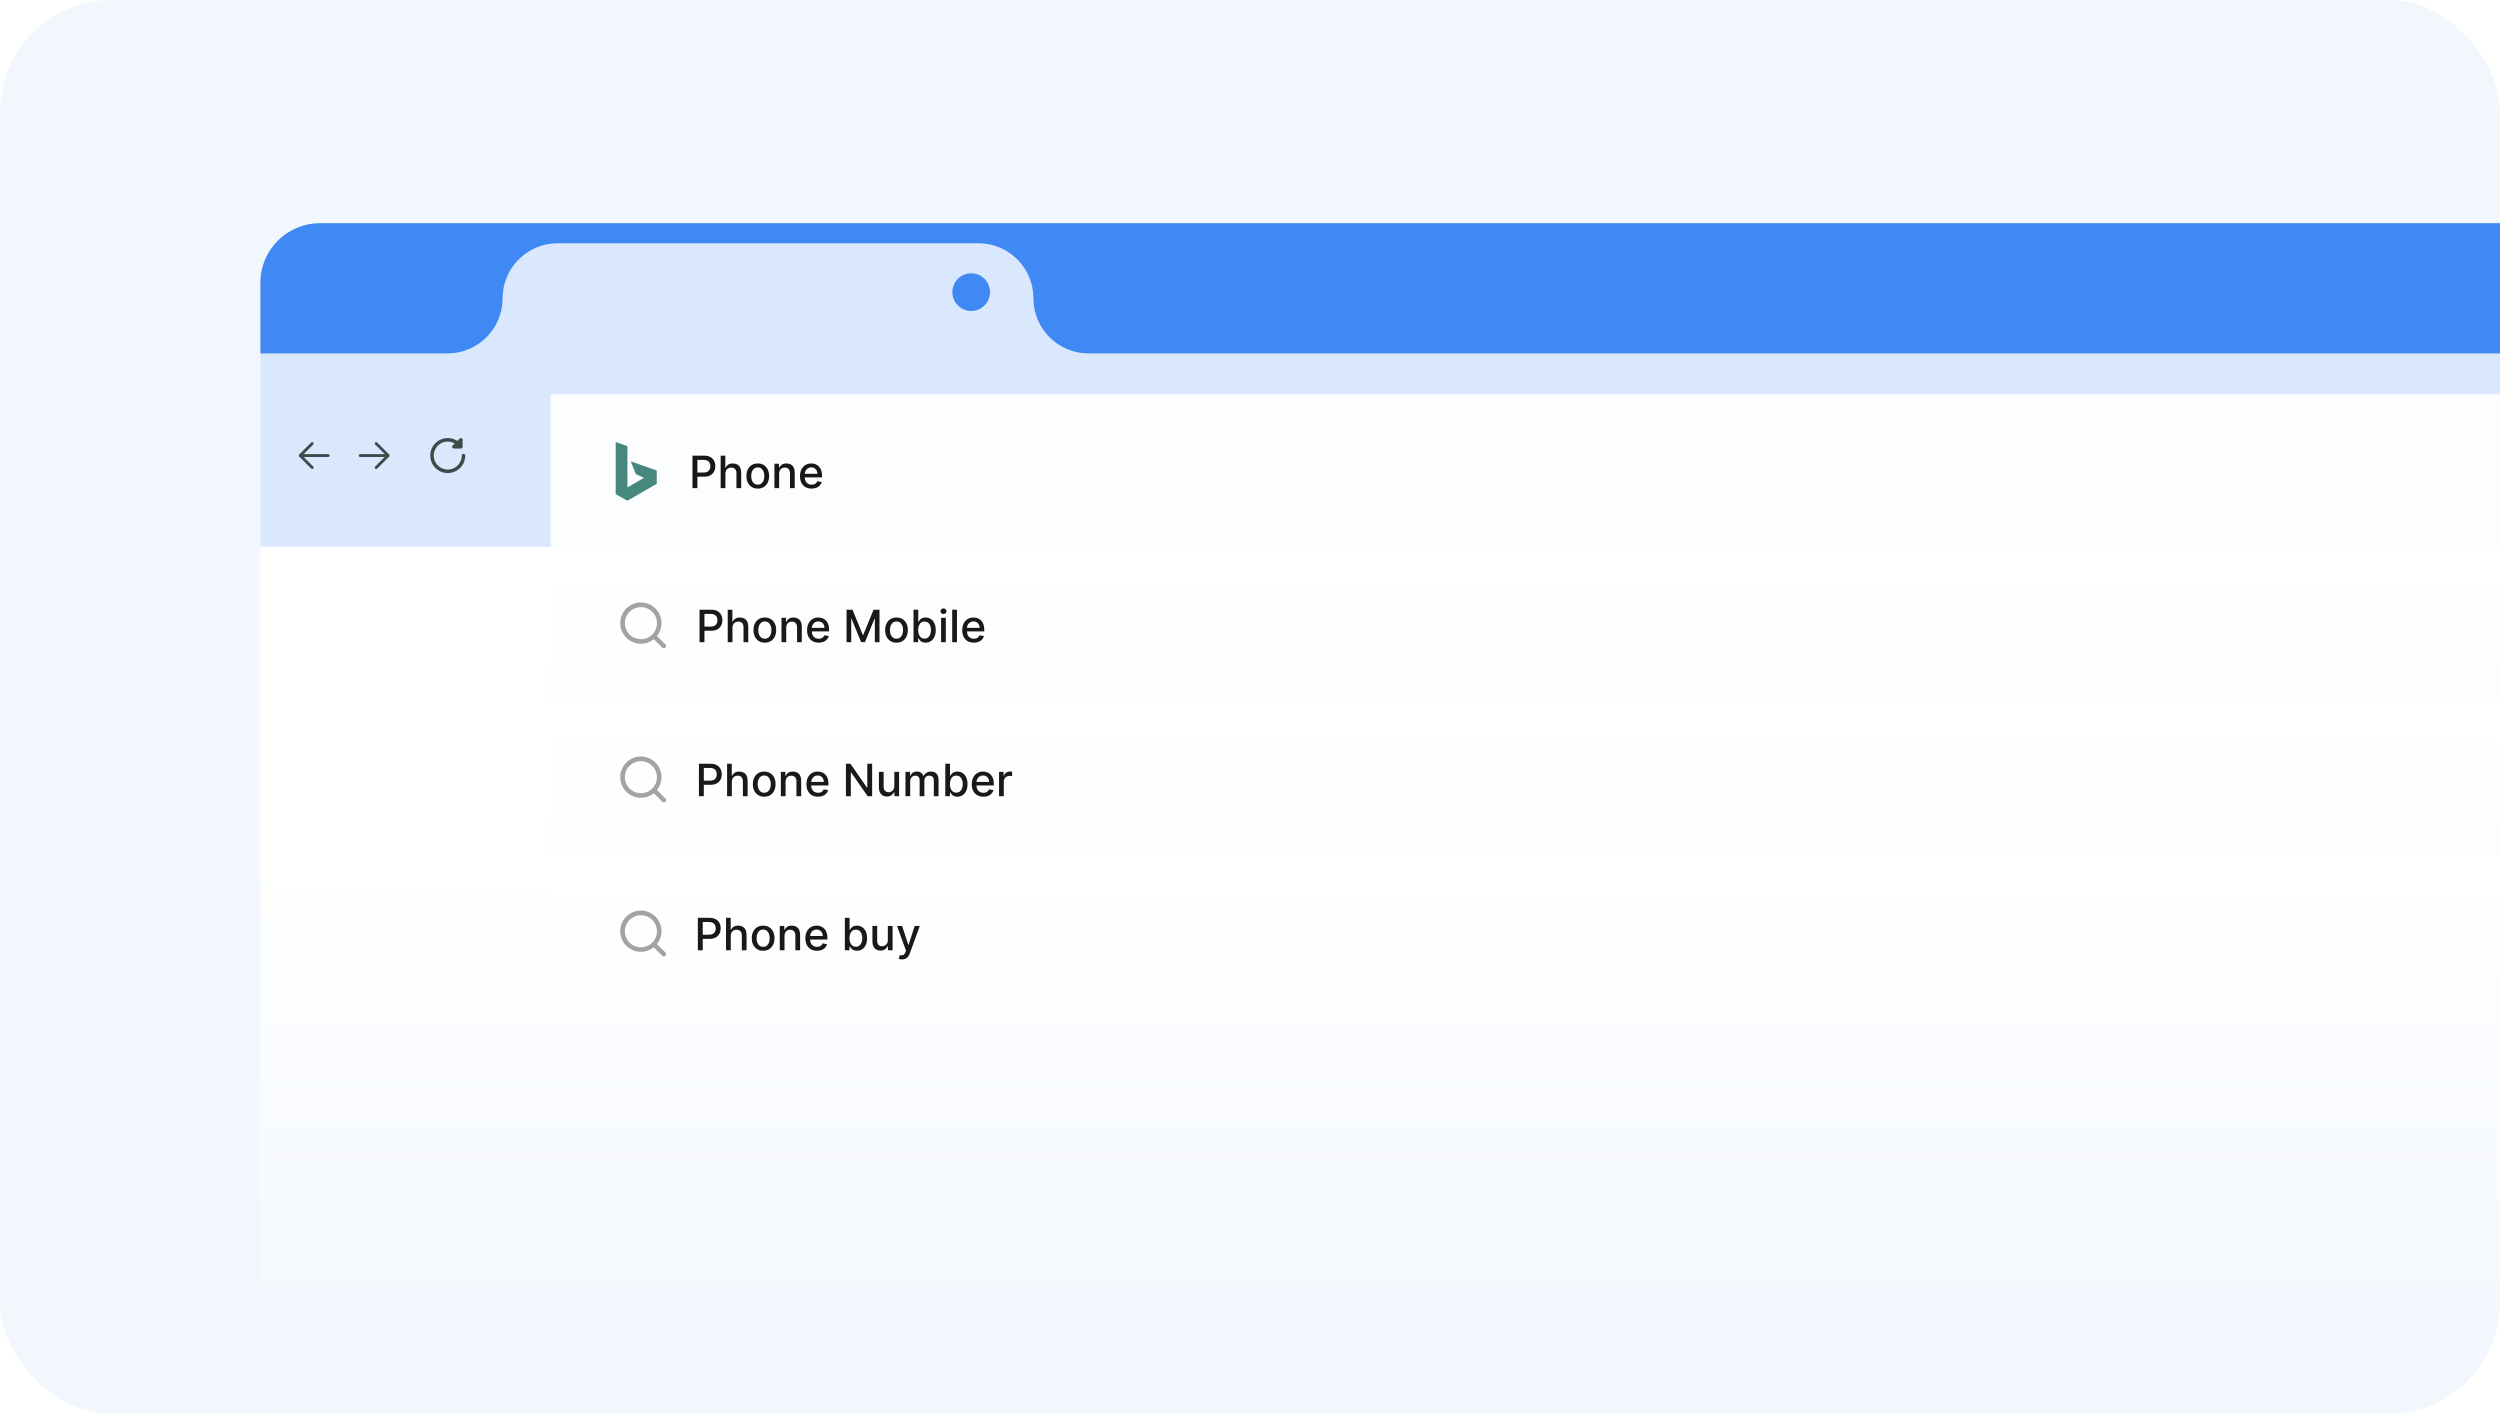 <svg width="672" height="380" viewBox="0 0 672 380" fill="none" xmlns="http://www.w3.org/2000/svg">
<g clip-path="url(#clip0_16_1832)">
<rect width="672" height="380" rx="30" fill="#F2F7FE"/>
<g clip-path="url(#clip1_16_1832)">
<rect x="70" y="60" width="624" height="327" rx="16" fill="url(#paint0_linear_16_1832)"/>
<rect x="70" y="60" width="602" height="87" fill="#D9E8FC"/>
<path d="M848.557 60V95H292.596C284.417 95 277.788 88.37 277.788 80.192C277.788 72.014 271.158 65.385 262.98 65.385H149.903C141.725 65.385 135.096 72.014 135.096 80.192C135.096 88.37 128.466 95 120.288 95H67.532V60H848.557Z" fill="#4088F3"/>
<circle cx="261.053" cy="78.522" r="5.06" fill="#4088F3"/>
<path d="M88.216 122.451L80.69 122.451M80.69 122.451L83.915 119.226M80.69 122.451L83.915 125.677" stroke="#3E4B4B" stroke-width="0.772" stroke-linecap="round" stroke-linejoin="round"/>
<path d="M96.816 122.451L104.343 122.451M104.343 122.451L101.117 119.226M104.343 122.451L101.117 125.677" stroke="#3E4B4B" stroke-width="0.772" stroke-linecap="round" stroke-linejoin="round"/>
<path fill-rule="evenodd" clip-rule="evenodd" d="M125.061 122.452C125.061 122.327 125.012 122.207 124.923 122.119C124.835 122.031 124.715 121.981 124.591 121.981C124.466 121.981 124.346 122.031 124.258 122.119C124.17 122.207 124.12 122.327 124.12 122.452C124.12 123.281 123.846 124.086 123.342 124.743C122.837 125.4 122.13 125.873 121.329 126.087C120.529 126.301 119.68 126.245 118.914 125.927C118.149 125.61 117.51 125.048 117.096 124.33C116.682 123.612 116.517 122.778 116.626 121.956C116.735 121.135 117.112 120.372 117.699 119.787C118.285 119.202 119.049 118.826 119.87 118.719C120.692 118.612 121.526 118.779 122.243 119.195L121.671 119.767C121.605 119.833 121.56 119.917 121.542 120.008C121.524 120.099 121.533 120.194 121.569 120.28C121.604 120.366 121.665 120.439 121.742 120.491C121.819 120.543 121.91 120.57 122.003 120.57L123.885 120.57C124.01 120.57 124.13 120.521 124.218 120.432C124.306 120.344 124.356 120.224 124.356 120.1L124.356 118.218C124.355 118.125 124.328 118.034 124.276 117.957C124.225 117.879 124.151 117.819 124.065 117.783C123.979 117.748 123.885 117.739 123.793 117.757C123.702 117.775 123.618 117.82 123.552 117.885L122.927 118.511C122.163 118.012 121.27 117.746 120.357 117.748C117.759 117.748 115.653 119.854 115.653 122.452C115.653 125.05 117.759 127.156 120.357 127.156C122.955 127.156 125.061 125.05 125.061 122.452Z" fill="#3E4B4B"/>
<g filter="url(#filter0_d_16_1832)">
<g opacity="0.9">
<rect width="546" height="41.41" transform="translate(148 104)" fill="white"/>
<path d="M165.5 116.82L168.65 117.928V129.017L173.088 126.456L170.912 125.435L169.54 122.019L176.532 124.475V128.046L168.652 132.591L165.5 130.837V116.82Z" fill="#367D6F"/>
<path d="M186.139 129.205V120.478H189.25C189.929 120.478 190.491 120.602 190.937 120.849C191.383 121.096 191.717 121.434 191.939 121.863C192.16 122.289 192.271 122.769 192.271 123.303C192.271 123.84 192.159 124.323 191.934 124.752C191.713 125.178 191.377 125.516 190.929 125.766C190.483 126.013 189.922 126.137 189.245 126.137H187.106V125.021H189.126C189.555 125.021 189.903 124.947 190.17 124.799C190.437 124.648 190.633 124.444 190.758 124.185C190.883 123.927 190.946 123.633 190.946 123.303C190.946 122.974 190.883 122.681 190.758 122.425C190.633 122.17 190.436 121.969 190.166 121.825C189.899 121.68 189.547 121.607 189.109 121.607H187.456V129.205H186.139ZM194.987 125.319V129.205H193.712V120.478H194.969V123.725H195.05C195.204 123.373 195.438 123.093 195.754 122.886C196.069 122.678 196.481 122.575 196.989 122.575C197.438 122.575 197.83 122.667 198.165 122.852C198.504 123.036 198.765 123.312 198.95 123.678C199.137 124.042 199.231 124.496 199.231 125.042V129.205H197.957V125.195C197.957 124.715 197.833 124.343 197.586 124.079C197.339 123.812 196.995 123.678 196.555 123.678C196.254 123.678 195.984 123.742 195.745 123.87C195.509 123.998 195.323 124.185 195.187 124.432C195.053 124.677 194.987 124.972 194.987 125.319ZM203.688 129.337C203.075 129.337 202.539 129.197 202.082 128.915C201.624 128.634 201.269 128.241 201.016 127.735C200.764 127.229 200.637 126.638 200.637 125.962C200.637 125.283 200.764 124.69 201.016 124.181C201.269 123.673 201.624 123.278 202.082 122.996C202.539 122.715 203.075 122.575 203.688 122.575C204.302 122.575 204.837 122.715 205.295 122.996C205.752 123.278 206.107 123.673 206.36 124.181C206.613 124.69 206.739 125.283 206.739 125.962C206.739 126.638 206.613 127.229 206.36 127.735C206.107 128.241 205.752 128.634 205.295 128.915C204.837 129.197 204.302 129.337 203.688 129.337ZM203.692 128.268C204.09 128.268 204.42 128.163 204.681 127.952C204.942 127.742 205.136 127.462 205.261 127.113C205.389 126.763 205.452 126.378 205.452 125.958C205.452 125.54 205.389 125.157 205.261 124.807C205.136 124.455 204.942 124.173 204.681 123.959C204.42 123.746 204.09 123.64 203.692 123.64C203.292 123.64 202.96 123.746 202.695 123.959C202.434 124.173 202.239 124.455 202.112 124.807C201.987 125.157 201.924 125.54 201.924 125.958C201.924 126.378 201.987 126.763 202.112 127.113C202.239 127.462 202.434 127.742 202.695 127.952C202.96 128.163 203.292 128.268 203.692 128.268ZM209.436 125.319V129.205H208.162V122.66H209.385V123.725H209.466C209.616 123.378 209.852 123.1 210.173 122.89C210.497 122.68 210.904 122.575 211.396 122.575C211.842 122.575 212.233 122.668 212.568 122.856C212.903 123.04 213.163 123.316 213.348 123.682C213.532 124.049 213.625 124.502 213.625 125.042V129.205H212.351V125.195C212.351 124.721 212.227 124.35 211.98 124.083C211.733 123.813 211.393 123.678 210.961 123.678C210.666 123.678 210.403 123.742 210.173 123.87C209.946 123.998 209.765 124.185 209.632 124.432C209.501 124.677 209.436 124.972 209.436 125.319ZM218.154 129.337C217.51 129.337 216.954 129.2 216.488 128.924C216.025 128.646 215.667 128.255 215.414 127.752C215.164 127.246 215.039 126.654 215.039 125.975C215.039 125.305 215.164 124.714 215.414 124.202C215.667 123.691 216.02 123.292 216.471 123.005C216.926 122.718 217.457 122.575 218.065 122.575C218.434 122.575 218.792 122.636 219.139 122.758C219.485 122.88 219.797 123.072 220.072 123.333C220.348 123.594 220.565 123.934 220.724 124.352C220.883 124.766 220.963 125.271 220.963 125.864V126.316H215.76V125.361H219.714C219.714 125.026 219.646 124.729 219.51 124.471C219.373 124.209 219.181 124.003 218.934 123.853C218.69 123.702 218.403 123.627 218.074 123.627C217.716 123.627 217.403 123.715 217.136 123.891C216.872 124.065 216.667 124.292 216.522 124.573C216.38 124.852 216.309 125.154 216.309 125.481V126.227C216.309 126.664 216.386 127.036 216.539 127.343C216.696 127.65 216.913 127.884 217.191 128.046C217.47 128.205 217.795 128.285 218.167 128.285C218.409 128.285 218.629 128.251 218.828 128.182C219.027 128.111 219.199 128.006 219.343 127.867C219.488 127.728 219.599 127.556 219.676 127.352L220.882 127.569C220.785 127.924 220.612 128.235 220.362 128.502C220.115 128.766 219.804 128.972 219.429 129.12C219.056 129.265 218.632 129.337 218.154 129.337Z" fill="black"/>
</g>
<g opacity="0.9">
<rect width="546" height="41.41" transform="translate(148 145.41)" fill="url(#paint1_linear_16_1832)"/>
<path d="M178.877 171.224L176.59 168.957C177.478 167.85 177.908 166.446 177.791 165.032C177.675 163.619 177.022 162.303 175.965 161.357C174.909 160.41 173.53 159.904 172.112 159.943C170.694 159.982 169.345 160.562 168.342 161.565C167.339 162.568 166.759 163.917 166.72 165.335C166.681 166.753 167.187 168.132 168.134 169.188C169.08 170.244 170.396 170.898 171.809 171.014C173.223 171.13 174.627 170.701 175.734 169.813L178.002 172.081C178.059 172.139 178.127 172.185 178.202 172.216C178.277 172.247 178.358 172.263 178.439 172.263C178.521 172.263 178.601 172.247 178.676 172.216C178.751 172.185 178.819 172.139 178.877 172.081C178.988 171.966 179.05 171.813 179.05 171.653C179.05 171.493 178.988 171.339 178.877 171.224ZM172.277 169.813C171.424 169.813 170.59 169.56 169.88 169.086C169.171 168.612 168.618 167.939 168.292 167.15C167.965 166.362 167.88 165.495 168.046 164.658C168.213 163.821 168.623 163.053 169.227 162.45C169.83 161.846 170.599 161.435 171.435 161.269C172.272 161.103 173.139 161.188 173.928 161.514C174.716 161.841 175.39 162.394 175.864 163.103C176.338 163.813 176.59 164.647 176.59 165.5C176.59 166.644 176.136 167.741 175.327 168.55C174.518 169.359 173.421 169.813 172.277 169.813Z" fill="#999999"/>
<path d="M188.039 170.615V161.888H191.149C191.828 161.888 192.391 162.012 192.837 162.259C193.283 162.506 193.617 162.844 193.838 163.273C194.06 163.699 194.171 164.179 194.171 164.713C194.171 165.25 194.058 165.733 193.834 166.162C193.612 166.588 193.277 166.927 192.828 167.177C192.382 167.424 191.821 167.547 191.145 167.547H189.006V166.431H191.026C191.455 166.431 191.803 166.357 192.07 166.209C192.337 166.059 192.533 165.854 192.658 165.596C192.783 165.337 192.845 165.043 192.845 164.713C192.845 164.384 192.783 164.091 192.658 163.836C192.533 163.58 192.335 163.38 192.066 163.235C191.798 163.09 191.446 163.017 191.009 163.017H189.355V170.615H188.039ZM196.886 166.729V170.615H195.612V161.888H196.869V165.135H196.95C197.104 164.783 197.338 164.503 197.653 164.296C197.969 164.088 198.38 163.985 198.889 163.985C199.338 163.985 199.73 164.077 200.065 164.262C200.403 164.446 200.665 164.722 200.849 165.088C201.037 165.452 201.13 165.907 201.13 166.452V170.615H199.856V166.606C199.856 166.125 199.733 165.753 199.486 165.489C199.238 165.222 198.895 165.088 198.454 165.088C198.153 165.088 197.883 165.152 197.645 165.28C197.409 165.408 197.223 165.596 197.086 165.843C196.953 166.087 196.886 166.383 196.886 166.729ZM205.588 170.748C204.974 170.748 204.439 170.607 203.981 170.326C203.524 170.044 203.169 169.651 202.916 169.145C202.663 168.64 202.537 168.049 202.537 167.373C202.537 166.694 202.663 166.1 202.916 165.591C203.169 165.083 203.524 164.688 203.981 164.407C204.439 164.125 204.974 163.985 205.588 163.985C206.202 163.985 206.737 164.125 207.194 164.407C207.652 164.688 208.007 165.083 208.26 165.591C208.513 166.1 208.639 166.694 208.639 167.373C208.639 168.049 208.513 168.64 208.26 169.145C208.007 169.651 207.652 170.044 207.194 170.326C206.737 170.607 206.202 170.748 205.588 170.748ZM205.592 169.678C205.99 169.678 206.319 169.573 206.581 169.363C206.842 169.152 207.035 168.873 207.16 168.523C207.288 168.174 207.352 167.789 207.352 167.368C207.352 166.951 207.288 166.567 207.16 166.218C207.035 165.865 206.842 165.583 206.581 165.37C206.319 165.157 205.99 165.05 205.592 165.05C205.192 165.05 204.859 165.157 204.595 165.37C204.334 165.583 204.139 165.865 204.011 166.218C203.886 166.567 203.824 166.951 203.824 167.368C203.824 167.789 203.886 168.174 204.011 168.523C204.139 168.873 204.334 169.152 204.595 169.363C204.859 169.573 205.192 169.678 205.592 169.678ZM211.335 166.729V170.615H210.061V164.07H211.284V165.135H211.365C211.516 164.789 211.752 164.51 212.073 164.3C212.396 164.09 212.804 163.985 213.296 163.985C213.742 163.985 214.132 164.079 214.467 164.266C214.803 164.451 215.063 164.726 215.247 165.093C215.432 165.459 215.524 165.912 215.524 166.452V170.615H214.25V166.606C214.25 166.131 214.127 165.76 213.879 165.493C213.632 165.223 213.293 165.088 212.861 165.088C212.566 165.088 212.303 165.152 212.073 165.28C211.845 165.408 211.665 165.596 211.531 165.843C211.401 166.087 211.335 166.383 211.335 166.729ZM220.054 170.748C219.409 170.748 218.854 170.61 218.388 170.334C217.925 170.056 217.567 169.665 217.314 169.162C217.064 168.657 216.939 168.064 216.939 167.385C216.939 166.715 217.064 166.124 217.314 165.613C217.567 165.101 217.919 164.702 218.371 164.415C218.825 164.128 219.357 163.985 219.965 163.985C220.334 163.985 220.692 164.046 221.039 164.168C221.385 164.29 221.696 164.482 221.972 164.743C222.247 165.005 222.465 165.344 222.624 165.762C222.783 166.177 222.862 166.681 222.862 167.275V167.726H217.659V166.772H221.614C221.614 166.437 221.546 166.14 221.409 165.881C221.273 165.62 221.081 165.414 220.834 165.263C220.59 165.113 220.303 165.037 219.973 165.037C219.615 165.037 219.303 165.125 219.036 165.302C218.771 165.475 218.567 165.702 218.422 165.983C218.28 166.262 218.209 166.564 218.209 166.891V167.637C218.209 168.074 218.286 168.446 218.439 168.753C218.595 169.06 218.813 169.294 219.091 169.456C219.369 169.615 219.695 169.695 220.067 169.695C220.308 169.695 220.529 169.661 220.727 169.593C220.926 169.522 221.098 169.417 221.243 169.277C221.388 169.138 221.499 168.966 221.575 168.762L222.781 168.979C222.685 169.334 222.512 169.645 222.262 169.912C222.014 170.177 221.703 170.383 221.328 170.53C220.956 170.675 220.531 170.748 220.054 170.748ZM227.554 161.888H229.152L231.931 168.672H232.033L234.811 161.888H236.409V170.615H235.156V164.3H235.075L232.502 170.603H231.462L228.888 164.296H228.807V170.615H227.554V161.888ZM240.979 170.748C240.365 170.748 239.829 170.607 239.372 170.326C238.915 170.044 238.559 169.651 238.307 169.145C238.054 168.64 237.927 168.049 237.927 167.373C237.927 166.694 238.054 166.1 238.307 165.591C238.559 165.083 238.915 164.688 239.372 164.407C239.829 164.125 240.365 163.985 240.979 163.985C241.592 163.985 242.128 164.125 242.585 164.407C243.042 164.688 243.398 165.083 243.65 165.591C243.903 166.1 244.03 166.694 244.03 167.373C244.03 168.049 243.903 168.64 243.65 169.145C243.398 169.651 243.042 170.044 242.585 170.326C242.128 170.607 241.592 170.748 240.979 170.748ZM240.983 169.678C241.38 169.678 241.71 169.573 241.971 169.363C242.233 169.152 242.426 168.873 242.551 168.523C242.679 168.174 242.743 167.789 242.743 167.368C242.743 166.951 242.679 166.567 242.551 166.218C242.426 165.865 242.233 165.583 241.971 165.37C241.71 165.157 241.38 165.05 240.983 165.05C240.582 165.05 240.25 165.157 239.986 165.37C239.724 165.583 239.53 165.865 239.402 166.218C239.277 166.567 239.214 166.951 239.214 167.368C239.214 167.789 239.277 168.174 239.402 168.523C239.53 168.873 239.724 169.152 239.986 169.363C240.25 169.573 240.582 169.678 240.983 169.678ZM245.554 170.615V161.888H246.828V165.131H246.905C246.979 164.995 247.085 164.837 247.225 164.658C247.364 164.479 247.557 164.323 247.804 164.189C248.051 164.053 248.378 163.985 248.784 163.985C249.313 163.985 249.784 164.118 250.199 164.385C250.614 164.652 250.939 165.037 251.175 165.54C251.414 166.043 251.533 166.648 251.533 167.356C251.533 168.063 251.415 168.669 251.179 169.175C250.943 169.678 250.619 170.066 250.208 170.338C249.796 170.608 249.325 170.743 248.797 170.743C248.399 170.743 248.074 170.677 247.821 170.543C247.571 170.41 247.375 170.253 247.233 170.074C247.091 169.895 246.982 169.736 246.905 169.597H246.798V170.615H245.554ZM246.803 167.343C246.803 167.803 246.869 168.206 247.003 168.553C247.137 168.9 247.33 169.171 247.583 169.367C247.835 169.56 248.145 169.657 248.512 169.657C248.892 169.657 249.21 169.556 249.466 169.354C249.722 169.15 249.915 168.873 250.046 168.523C250.179 168.174 250.246 167.78 250.246 167.343C250.246 166.911 250.181 166.523 250.05 166.179C249.922 165.836 249.729 165.564 249.47 165.365C249.215 165.167 248.895 165.067 248.512 165.067C248.142 165.067 247.83 165.162 247.574 165.353C247.321 165.543 247.129 165.809 246.999 166.15C246.868 166.49 246.803 166.888 246.803 167.343ZM252.964 170.615V164.07H254.238V170.615H252.964ZM253.607 163.06C253.385 163.06 253.195 162.986 253.036 162.838C252.88 162.688 252.802 162.509 252.802 162.302C252.802 162.091 252.88 161.912 253.036 161.765C253.195 161.614 253.385 161.539 253.607 161.539C253.829 161.539 254.018 161.614 254.174 161.765C254.333 161.912 254.412 162.091 254.412 162.302C254.412 162.509 254.333 162.688 254.174 162.838C254.018 162.986 253.829 163.06 253.607 163.06ZM257.226 161.888V170.615H255.952V161.888H257.226ZM261.761 170.748C261.116 170.748 260.561 170.61 260.095 170.334C259.632 170.056 259.274 169.665 259.021 169.162C258.771 168.657 258.646 168.064 258.646 167.385C258.646 166.715 258.771 166.124 259.021 165.613C259.274 165.101 259.626 164.702 260.078 164.415C260.532 164.128 261.064 163.985 261.672 163.985C262.041 163.985 262.399 164.046 262.746 164.168C263.092 164.29 263.403 164.482 263.679 164.743C263.954 165.005 264.172 165.344 264.331 165.762C264.49 166.177 264.569 166.681 264.569 167.275V167.726H259.366V166.772H263.321C263.321 166.437 263.253 166.14 263.116 165.881C262.98 165.62 262.788 165.414 262.541 165.263C262.297 165.113 262.01 165.037 261.68 165.037C261.322 165.037 261.01 165.125 260.743 165.302C260.479 165.475 260.274 165.702 260.129 165.983C259.987 166.262 259.916 166.564 259.916 166.891V167.637C259.916 168.074 259.993 168.446 260.146 168.753C260.302 169.06 260.52 169.294 260.798 169.456C261.077 169.615 261.402 169.695 261.774 169.695C262.015 169.695 262.236 169.661 262.434 169.593C262.633 169.522 262.805 169.417 262.95 169.277C263.095 169.138 263.206 168.966 263.282 168.762L264.488 168.979C264.392 169.334 264.219 169.645 263.969 169.912C263.721 170.177 263.41 170.383 263.035 170.53C262.663 170.675 262.238 170.748 261.761 170.748Z" fill="black"/>
</g>
<g opacity="0.9">
<rect width="546" height="41.41" transform="translate(148 186.821)" fill="url(#paint2_linear_16_1832)"/>
<path d="M178.877 212.635L176.59 210.367C177.478 209.261 177.908 207.856 177.791 206.443C177.675 205.029 177.022 203.714 175.965 202.767C174.909 201.82 173.53 201.314 172.112 201.353C170.694 201.392 169.345 201.973 168.342 202.976C167.339 203.979 166.759 205.328 166.72 206.746C166.681 208.163 167.187 209.542 168.134 210.599C169.08 211.655 170.396 212.308 171.809 212.425C173.223 212.541 174.627 212.111 175.734 211.224L178.002 213.491C178.059 213.549 178.127 213.595 178.202 213.626C178.277 213.658 178.358 213.674 178.439 213.674C178.521 213.674 178.601 213.658 178.676 213.626C178.751 213.595 178.819 213.549 178.877 213.491C178.988 213.376 179.05 213.223 179.05 213.063C179.05 212.903 178.988 212.75 178.877 212.635ZM172.277 211.224C171.424 211.224 170.59 210.971 169.88 210.497C169.171 210.023 168.618 209.349 168.292 208.561C167.965 207.773 167.88 206.905 168.046 206.069C168.213 205.232 168.623 204.463 169.227 203.86C169.83 203.257 170.599 202.846 171.435 202.679C172.272 202.513 173.139 202.598 173.928 202.925C174.716 203.251 175.39 203.804 175.864 204.514C176.338 205.223 176.59 206.057 176.59 206.91C176.59 208.054 176.136 209.151 175.327 209.96C174.518 210.769 173.421 211.224 172.277 211.224Z" fill="#999999"/>
<path d="M187.871 212.026V203.299H190.981C191.66 203.299 192.223 203.422 192.669 203.669C193.115 203.917 193.449 204.255 193.67 204.684C193.892 205.11 194.003 205.59 194.003 206.124C194.003 206.661 193.89 207.144 193.666 207.573C193.444 207.999 193.109 208.337 192.66 208.587C192.214 208.834 191.653 208.958 190.977 208.958H188.838V207.841H190.858C191.287 207.841 191.635 207.767 191.902 207.62C192.169 207.469 192.365 207.265 192.49 207.006C192.615 206.747 192.677 206.453 192.677 206.124C192.677 205.794 192.615 205.502 192.49 205.246C192.365 204.99 192.167 204.79 191.898 204.645C191.63 204.5 191.278 204.428 190.841 204.428H189.187V212.026H187.871ZM196.718 208.14V212.026H195.444V203.299H196.701V206.546H196.782C196.936 206.193 197.17 205.914 197.485 205.706C197.801 205.499 198.213 205.395 198.721 205.395C199.17 205.395 199.562 205.488 199.897 205.672C200.235 205.857 200.497 206.132 200.681 206.499C200.869 206.863 200.963 207.317 200.963 207.863V212.026H199.688V208.016C199.688 207.536 199.565 207.164 199.318 206.899C199.07 206.632 198.727 206.499 198.286 206.499C197.985 206.499 197.715 206.563 197.477 206.691C197.241 206.818 197.055 207.006 196.918 207.253C196.785 207.497 196.718 207.793 196.718 208.14ZM205.42 212.158C204.806 212.158 204.271 212.017 203.813 211.736C203.356 211.455 203.001 211.061 202.748 210.556C202.495 210.05 202.369 209.459 202.369 208.783C202.369 208.104 202.495 207.51 202.748 207.002C203.001 206.493 203.356 206.098 203.813 205.817C204.271 205.536 204.806 205.395 205.42 205.395C206.034 205.395 206.569 205.536 207.026 205.817C207.484 206.098 207.839 206.493 208.092 207.002C208.345 207.51 208.471 208.104 208.471 208.783C208.471 209.459 208.345 210.05 208.092 210.556C207.839 211.061 207.484 211.455 207.026 211.736C206.569 212.017 206.034 212.158 205.42 212.158ZM205.424 211.088C205.822 211.088 206.151 210.983 206.413 210.773C206.674 210.563 206.867 210.283 206.992 209.934C207.12 209.584 207.184 209.199 207.184 208.779C207.184 208.361 207.12 207.978 206.992 207.628C206.867 207.276 206.674 206.993 206.413 206.78C206.151 206.567 205.822 206.461 205.424 206.461C205.024 206.461 204.691 206.567 204.427 206.78C204.166 206.993 203.971 207.276 203.843 207.628C203.718 207.978 203.656 208.361 203.656 208.779C203.656 209.199 203.718 209.584 203.843 209.934C203.971 210.283 204.166 210.563 204.427 210.773C204.691 210.983 205.024 211.088 205.424 211.088ZM211.167 208.14V212.026H209.893V205.48H211.116V206.546H211.197C211.348 206.199 211.584 205.921 211.905 205.711C212.229 205.5 212.636 205.395 213.128 205.395C213.574 205.395 213.964 205.489 214.3 205.676C214.635 205.861 214.895 206.137 215.079 206.503C215.264 206.87 215.356 207.323 215.356 207.863V212.026H214.082V208.016C214.082 207.542 213.959 207.171 213.711 206.904C213.464 206.634 213.125 206.499 212.693 206.499C212.398 206.499 212.135 206.563 211.905 206.691C211.677 206.818 211.497 207.006 211.363 207.253C211.233 207.497 211.167 207.793 211.167 208.14ZM219.886 212.158C219.241 212.158 218.686 212.02 218.22 211.745C217.757 211.466 217.399 211.076 217.146 210.573C216.896 210.067 216.771 209.475 216.771 208.796C216.771 208.125 216.896 207.534 217.146 207.023C217.399 206.512 217.751 206.113 218.203 205.826C218.657 205.539 219.189 205.395 219.797 205.395C220.166 205.395 220.524 205.456 220.871 205.578C221.217 205.701 221.528 205.892 221.804 206.154C222.079 206.415 222.297 206.755 222.456 207.172C222.615 207.587 222.694 208.091 222.694 208.685V209.137H217.491V208.182H221.446C221.446 207.847 221.378 207.55 221.241 207.292C221.105 207.03 220.913 206.824 220.666 206.674C220.422 206.523 220.135 206.448 219.805 206.448C219.447 206.448 219.135 206.536 218.868 206.712C218.604 206.885 218.399 207.113 218.254 207.394C218.112 207.672 218.041 207.975 218.041 208.301V209.047C218.041 209.485 218.118 209.857 218.271 210.164C218.427 210.47 218.645 210.705 218.923 210.867C219.202 211.026 219.527 211.105 219.899 211.105C220.14 211.105 220.361 211.071 220.559 211.003C220.758 210.932 220.93 210.827 221.075 210.688C221.22 210.549 221.331 210.377 221.407 210.172L222.613 210.39C222.517 210.745 222.344 211.056 222.094 211.323C221.846 211.587 221.535 211.793 221.16 211.941C220.788 212.086 220.363 212.158 219.886 212.158ZM234.43 203.299V212.026H233.22L228.784 205.625H228.703V212.026H227.386V203.299H228.605L233.045 209.708H233.126V203.299H234.43ZM240.395 209.311V205.48H241.673V212.026H240.421V210.892H240.352C240.202 211.242 239.96 211.533 239.628 211.766C239.298 211.996 238.888 212.111 238.396 212.111C237.976 212.111 237.604 212.019 237.28 211.834C236.959 211.647 236.706 211.37 236.521 211.003C236.34 210.637 236.249 210.184 236.249 209.644V205.48H237.523V209.49C237.523 209.936 237.646 210.292 237.894 210.556C238.141 210.82 238.462 210.952 238.857 210.952C239.095 210.952 239.333 210.892 239.568 210.773C239.807 210.654 240.004 210.473 240.161 210.232C240.32 209.99 240.398 209.684 240.395 209.311ZM243.385 212.026V205.48H244.608V206.546H244.689C244.826 206.185 245.049 205.904 245.358 205.702C245.668 205.497 246.039 205.395 246.471 205.395C246.908 205.395 247.275 205.497 247.57 205.702C247.868 205.907 248.089 206.188 248.231 206.546H248.299C248.455 206.196 248.704 205.918 249.045 205.711C249.385 205.5 249.792 205.395 250.263 205.395C250.857 205.395 251.341 205.581 251.716 205.953C252.094 206.326 252.283 206.887 252.283 207.637V212.026H251.009V207.756C251.009 207.313 250.888 206.992 250.647 206.793C250.405 206.594 250.117 206.495 249.782 206.495C249.367 206.495 249.045 206.622 248.814 206.878C248.584 207.131 248.469 207.456 248.469 207.854V212.026H247.199V207.675C247.199 207.32 247.089 207.034 246.867 206.818C246.645 206.603 246.357 206.495 246.002 206.495C245.76 206.495 245.537 206.559 245.333 206.686C245.131 206.811 244.968 206.986 244.843 207.211C244.721 207.435 244.66 207.695 244.66 207.99V212.026H243.385ZM254.093 212.026V203.299H255.367V206.542H255.444C255.518 206.405 255.624 206.247 255.764 206.068C255.903 205.89 256.096 205.733 256.343 205.6C256.59 205.463 256.917 205.395 257.323 205.395C257.852 205.395 258.323 205.529 258.738 205.796C259.153 206.063 259.478 206.448 259.714 206.951C259.953 207.453 260.072 208.059 260.072 208.766C260.072 209.473 259.954 210.08 259.718 210.586C259.482 211.088 259.159 211.476 258.747 211.749C258.335 212.019 257.865 212.154 257.336 212.154C256.938 212.154 256.613 212.087 256.36 211.953C256.11 211.82 255.914 211.664 255.772 211.485C255.63 211.306 255.521 211.147 255.444 211.007H255.338V212.026H254.093ZM255.342 208.753C255.342 209.213 255.409 209.617 255.542 209.963C255.676 210.31 255.869 210.581 256.122 210.777C256.374 210.97 256.684 211.067 257.051 211.067C257.431 211.067 257.749 210.966 258.005 210.765C258.261 210.56 258.454 210.283 258.585 209.934C258.718 209.584 258.785 209.191 258.785 208.753C258.785 208.321 258.72 207.934 258.589 207.59C258.461 207.246 258.268 206.975 258.009 206.776C257.754 206.577 257.434 206.478 257.051 206.478C256.681 206.478 256.369 206.573 256.113 206.763C255.86 206.953 255.668 207.219 255.538 207.56C255.407 207.901 255.342 208.299 255.342 208.753ZM264.324 212.158C263.679 212.158 263.123 212.02 262.657 211.745C262.194 211.466 261.836 211.076 261.584 210.573C261.334 210.067 261.209 209.475 261.209 208.796C261.209 208.125 261.334 207.534 261.584 207.023C261.836 206.512 262.189 206.113 262.64 205.826C263.095 205.539 263.626 205.395 264.234 205.395C264.604 205.395 264.961 205.456 265.308 205.578C265.655 205.701 265.966 205.892 266.241 206.154C266.517 206.415 266.734 206.755 266.893 207.172C267.052 207.587 267.132 208.091 267.132 208.685V209.137H261.929V208.182H265.883C265.883 207.847 265.815 207.55 265.679 207.292C265.542 207.03 265.351 206.824 265.104 206.674C264.859 206.523 264.572 206.448 264.243 206.448C263.885 206.448 263.572 206.536 263.305 206.712C263.041 206.885 262.836 207.113 262.692 207.394C262.55 207.672 262.479 207.975 262.479 208.301V209.047C262.479 209.485 262.555 209.857 262.709 210.164C262.865 210.47 263.082 210.705 263.361 210.867C263.639 211.026 263.964 211.105 264.336 211.105C264.578 211.105 264.798 211.071 264.997 211.003C265.196 210.932 265.368 210.827 265.513 210.688C265.657 210.549 265.768 210.377 265.845 210.172L267.051 210.39C266.954 210.745 266.781 211.056 266.531 211.323C266.284 211.587 265.973 211.793 265.598 211.941C265.226 212.086 264.801 212.158 264.324 212.158ZM268.546 212.026V205.48H269.777V206.52H269.845C269.965 206.168 270.175 205.891 270.476 205.689C270.78 205.485 271.124 205.382 271.507 205.382C271.587 205.382 271.681 205.385 271.789 205.391C271.899 205.397 271.986 205.404 272.048 205.412V206.631C271.997 206.617 271.906 206.601 271.776 206.584C271.645 206.564 271.514 206.554 271.384 206.554C271.083 206.554 270.814 206.618 270.578 206.746C270.345 206.871 270.161 207.046 270.024 207.27C269.888 207.492 269.82 207.745 269.82 208.029V212.026H268.546Z" fill="black"/>
</g>
<g opacity="0.9">
<rect width="546" height="41.41" transform="translate(148 228.231)" fill="url(#paint3_linear_16_1832)"/>
<path d="M178.877 254.045L176.59 251.777C177.478 250.671 177.908 249.266 177.791 247.853C177.675 246.439 177.022 245.124 175.965 244.177C174.909 243.231 173.53 242.725 172.112 242.764C170.694 242.802 169.345 243.383 168.342 244.386C167.339 245.389 166.759 246.738 166.72 248.156C166.681 249.574 167.187 250.953 168.134 252.009C169.08 253.065 170.396 253.719 171.809 253.835C173.223 253.951 174.627 253.521 175.734 252.634L178.002 254.902C178.059 254.959 178.127 255.005 178.202 255.037C178.277 255.068 178.358 255.084 178.439 255.084C178.521 255.084 178.601 255.068 178.676 255.037C178.751 255.005 178.819 254.959 178.877 254.902C178.988 254.787 179.05 254.633 179.05 254.473C179.05 254.314 178.988 254.16 178.877 254.045ZM172.277 252.634C171.424 252.634 170.59 252.381 169.88 251.907C169.171 251.433 168.618 250.759 168.292 249.971C167.965 249.183 167.88 248.316 168.046 247.479C168.213 246.642 168.623 245.873 169.227 245.27C169.83 244.667 170.599 244.256 171.435 244.09C172.272 243.923 173.139 244.009 173.928 244.335C174.716 244.662 175.39 245.215 175.864 245.924C176.338 246.633 176.59 247.467 176.59 248.32C176.59 249.464 176.136 250.562 175.327 251.371C174.518 252.179 173.421 252.634 172.277 252.634Z" fill="#999999"/>
<path d="M187.581 253.436V244.709H190.692C191.371 244.709 191.934 244.832 192.38 245.08C192.826 245.327 193.16 245.665 193.381 246.094C193.603 246.52 193.714 247 193.714 247.534C193.714 248.071 193.601 248.554 193.377 248.983C193.155 249.409 192.82 249.747 192.371 249.997C191.925 250.244 191.364 250.368 190.688 250.368H188.549V249.251H190.569C190.998 249.251 191.346 249.178 191.613 249.03C191.88 248.879 192.076 248.675 192.201 248.416C192.326 248.158 192.388 247.864 192.388 247.534C192.388 247.205 192.326 246.912 192.201 246.656C192.076 246.401 191.878 246.2 191.608 246.055C191.341 245.911 190.989 245.838 190.552 245.838H188.898V253.436H187.581ZM196.429 249.55V253.436H195.155V244.709H196.412V247.956H196.493C196.646 247.604 196.881 247.324 197.196 247.117C197.512 246.909 197.923 246.805 198.432 246.805C198.881 246.805 199.273 246.898 199.608 247.082C199.946 247.267 200.208 247.543 200.392 247.909C200.58 248.273 200.673 248.727 200.673 249.273V253.436H199.399V249.426C199.399 248.946 199.276 248.574 199.029 248.31C198.781 248.043 198.438 247.909 197.997 247.909C197.696 247.909 197.426 247.973 197.188 248.101C196.952 248.229 196.766 248.416 196.629 248.663C196.496 248.908 196.429 249.203 196.429 249.55ZM205.131 253.568C204.517 253.568 203.982 253.428 203.524 253.146C203.067 252.865 202.712 252.472 202.459 251.966C202.206 251.46 202.08 250.869 202.08 250.193C202.08 249.514 202.206 248.921 202.459 248.412C202.712 247.903 203.067 247.509 203.524 247.227C203.982 246.946 204.517 246.805 205.131 246.805C205.744 246.805 206.28 246.946 206.737 247.227C207.195 247.509 207.55 247.903 207.803 248.412C208.056 248.921 208.182 249.514 208.182 250.193C208.182 250.869 208.056 251.46 207.803 251.966C207.55 252.472 207.195 252.865 206.737 253.146C206.28 253.428 205.744 253.568 205.131 253.568ZM205.135 252.499C205.533 252.499 205.862 252.394 206.124 252.183C206.385 251.973 206.578 251.693 206.703 251.344C206.831 250.994 206.895 250.609 206.895 250.189C206.895 249.771 206.831 249.388 206.703 249.038C206.578 248.686 206.385 248.403 206.124 248.19C205.862 247.977 205.533 247.871 205.135 247.871C204.735 247.871 204.402 247.977 204.138 248.19C203.877 248.403 203.682 248.686 203.554 249.038C203.429 249.388 203.367 249.771 203.367 250.189C203.367 250.609 203.429 250.994 203.554 251.344C203.682 251.693 203.877 251.973 204.138 252.183C204.402 252.394 204.735 252.499 205.135 252.499ZM210.878 249.55V253.436H209.604V246.891H210.827V247.956H210.908C211.059 247.609 211.295 247.331 211.616 247.121C211.939 246.911 212.347 246.805 212.839 246.805C213.285 246.805 213.675 246.899 214.01 247.087C214.346 247.271 214.606 247.547 214.79 247.913C214.975 248.28 215.067 248.733 215.067 249.273V253.436H213.793V249.426C213.793 248.952 213.67 248.581 213.422 248.314C213.175 248.044 212.836 247.909 212.404 247.909C212.108 247.909 211.846 247.973 211.616 248.101C211.388 248.229 211.208 248.416 211.074 248.663C210.944 248.908 210.878 249.203 210.878 249.55ZM219.597 253.568C218.952 253.568 218.397 253.43 217.931 253.155C217.468 252.876 217.11 252.486 216.857 251.983C216.607 251.477 216.482 250.885 216.482 250.206C216.482 249.536 216.607 248.945 216.857 248.433C217.11 247.922 217.462 247.523 217.914 247.236C218.368 246.949 218.9 246.805 219.508 246.805C219.877 246.805 220.235 246.867 220.581 246.989C220.928 247.111 221.239 247.303 221.515 247.564C221.79 247.825 222.008 248.165 222.167 248.582C222.326 248.997 222.405 249.501 222.405 250.095V250.547H217.202V249.592H221.157C221.157 249.257 221.089 248.96 220.952 248.702C220.816 248.44 220.624 248.234 220.377 248.084C220.133 247.933 219.846 247.858 219.516 247.858C219.158 247.858 218.846 247.946 218.579 248.122C218.314 248.296 218.11 248.523 217.965 248.804C217.823 249.082 217.752 249.385 217.752 249.712V250.457C217.752 250.895 217.829 251.267 217.982 251.574C218.138 251.881 218.356 252.115 218.634 252.277C218.912 252.436 219.238 252.516 219.61 252.516C219.851 252.516 220.072 252.482 220.27 252.413C220.469 252.342 220.641 252.237 220.786 252.098C220.931 251.959 221.042 251.787 221.118 251.582L222.324 251.8C222.228 252.155 222.054 252.466 221.804 252.733C221.557 252.997 221.246 253.203 220.871 253.351C220.499 253.496 220.074 253.568 219.597 253.568ZM227.097 253.436V244.709H228.371V247.952H228.448C228.522 247.815 228.628 247.658 228.768 247.479C228.907 247.3 229.1 247.144 229.347 247.01C229.594 246.874 229.921 246.805 230.327 246.805C230.856 246.805 231.327 246.939 231.742 247.206C232.157 247.473 232.482 247.858 232.718 248.361C232.956 248.864 233.076 249.469 233.076 250.176C233.076 250.884 232.958 251.49 232.722 251.996C232.486 252.499 232.162 252.886 231.751 253.159C231.339 253.429 230.868 253.564 230.34 253.564C229.942 253.564 229.617 253.497 229.364 253.364C229.114 253.23 228.918 253.074 228.776 252.895C228.634 252.716 228.525 252.557 228.448 252.418H228.341V253.436H227.097ZM228.346 250.163C228.346 250.624 228.412 251.027 228.546 251.374C228.679 251.72 228.873 251.992 229.126 252.188C229.378 252.381 229.688 252.477 230.054 252.477C230.435 252.477 230.753 252.376 231.009 252.175C231.265 251.97 231.458 251.693 231.589 251.344C231.722 250.994 231.789 250.601 231.789 250.163C231.789 249.732 231.724 249.344 231.593 249C231.465 248.656 231.272 248.385 231.013 248.186C230.758 247.987 230.438 247.888 230.054 247.888C229.685 247.888 229.373 247.983 229.117 248.173C228.864 248.364 228.672 248.629 228.542 248.97C228.411 249.311 228.346 249.709 228.346 250.163ZM238.653 250.722V246.891H239.931V253.436H238.678V252.303H238.61C238.46 252.652 238.218 252.943 237.886 253.176C237.556 253.406 237.146 253.521 236.654 253.521C236.234 253.521 235.862 253.429 235.538 253.244C235.217 253.057 234.964 252.78 234.779 252.413C234.597 252.047 234.507 251.594 234.507 251.054V246.891H235.781V250.901C235.781 251.347 235.904 251.702 236.151 251.966C236.399 252.23 236.72 252.362 237.115 252.362C237.353 252.362 237.59 252.303 237.826 252.183C238.065 252.064 238.262 251.884 238.418 251.642C238.578 251.401 238.656 251.094 238.653 250.722ZM242.449 255.891C242.258 255.891 242.085 255.875 241.929 255.844C241.773 255.815 241.656 255.784 241.579 255.75L241.886 254.706C242.119 254.769 242.327 254.796 242.508 254.787C242.69 254.778 242.851 254.71 242.99 254.582C243.132 254.455 243.257 254.246 243.365 253.956L243.523 253.521L241.128 246.891H242.491L244.149 251.97H244.217L245.875 246.891H247.243L244.545 254.31C244.42 254.651 244.261 254.939 244.068 255.175C243.875 255.413 243.645 255.592 243.378 255.712C243.111 255.831 242.801 255.891 242.449 255.891Z" fill="black"/>
</g>
</g>
</g>
</g>
<defs>
<filter id="filter0_d_16_1832" x="135" y="93" width="572" height="257" filterUnits="userSpaceOnUse" color-interpolation-filters="sRGB">
<feFlood flood-opacity="0" result="BackgroundImageFix"/>
<feColorMatrix in="SourceAlpha" type="matrix" values="0 0 0 0 0 0 0 0 0 0 0 0 0 0 0 0 0 0 127 0" result="hardAlpha"/>
<feOffset dy="2"/>
<feGaussianBlur stdDeviation="6.5"/>
<feComposite in2="hardAlpha" operator="out"/>
<feColorMatrix type="matrix" values="0 0 0 0 0.011 0 0 0 0 0.17 0 0 0 0 0.479 0 0 0 0.06 0"/>
<feBlend mode="normal" in2="BackgroundImageFix" result="effect1_dropShadow_16_1832"/>
<feBlend mode="normal" in="SourceGraphic" in2="effect1_dropShadow_16_1832" result="shape"/>
</filter>
<linearGradient id="paint0_linear_16_1832" x1="382" y1="60" x2="382" y2="387" gradientUnits="userSpaceOnUse">
<stop offset="0.522" stop-color="white"/>
<stop offset="0.954" stop-color="#F2F7FE"/>
</linearGradient>
<linearGradient id="paint1_linear_16_1832" x1="273" y1="0" x2="273" y2="41.41" gradientUnits="userSpaceOnUse">
<stop stop-color="white"/>
<stop offset="1" stop-color="#FCFDFD"/>
</linearGradient>
<linearGradient id="paint2_linear_16_1832" x1="273" y1="0" x2="273" y2="41.41" gradientUnits="userSpaceOnUse">
<stop stop-color="white"/>
<stop offset="1" stop-color="#FCFDFD"/>
</linearGradient>
<linearGradient id="paint3_linear_16_1832" x1="273" y1="0" x2="273" y2="41.41" gradientUnits="userSpaceOnUse">
<stop stop-color="white"/>
<stop offset="1" stop-color="#FCFDFD"/>
</linearGradient>
<clipPath id="clip0_16_1832">
<rect width="672" height="380" rx="30" fill="white"/>
</clipPath>
<clipPath id="clip1_16_1832">
<rect x="70" y="60" width="624" height="327" rx="16" fill="white"/>
</clipPath>
</defs>
</svg>
